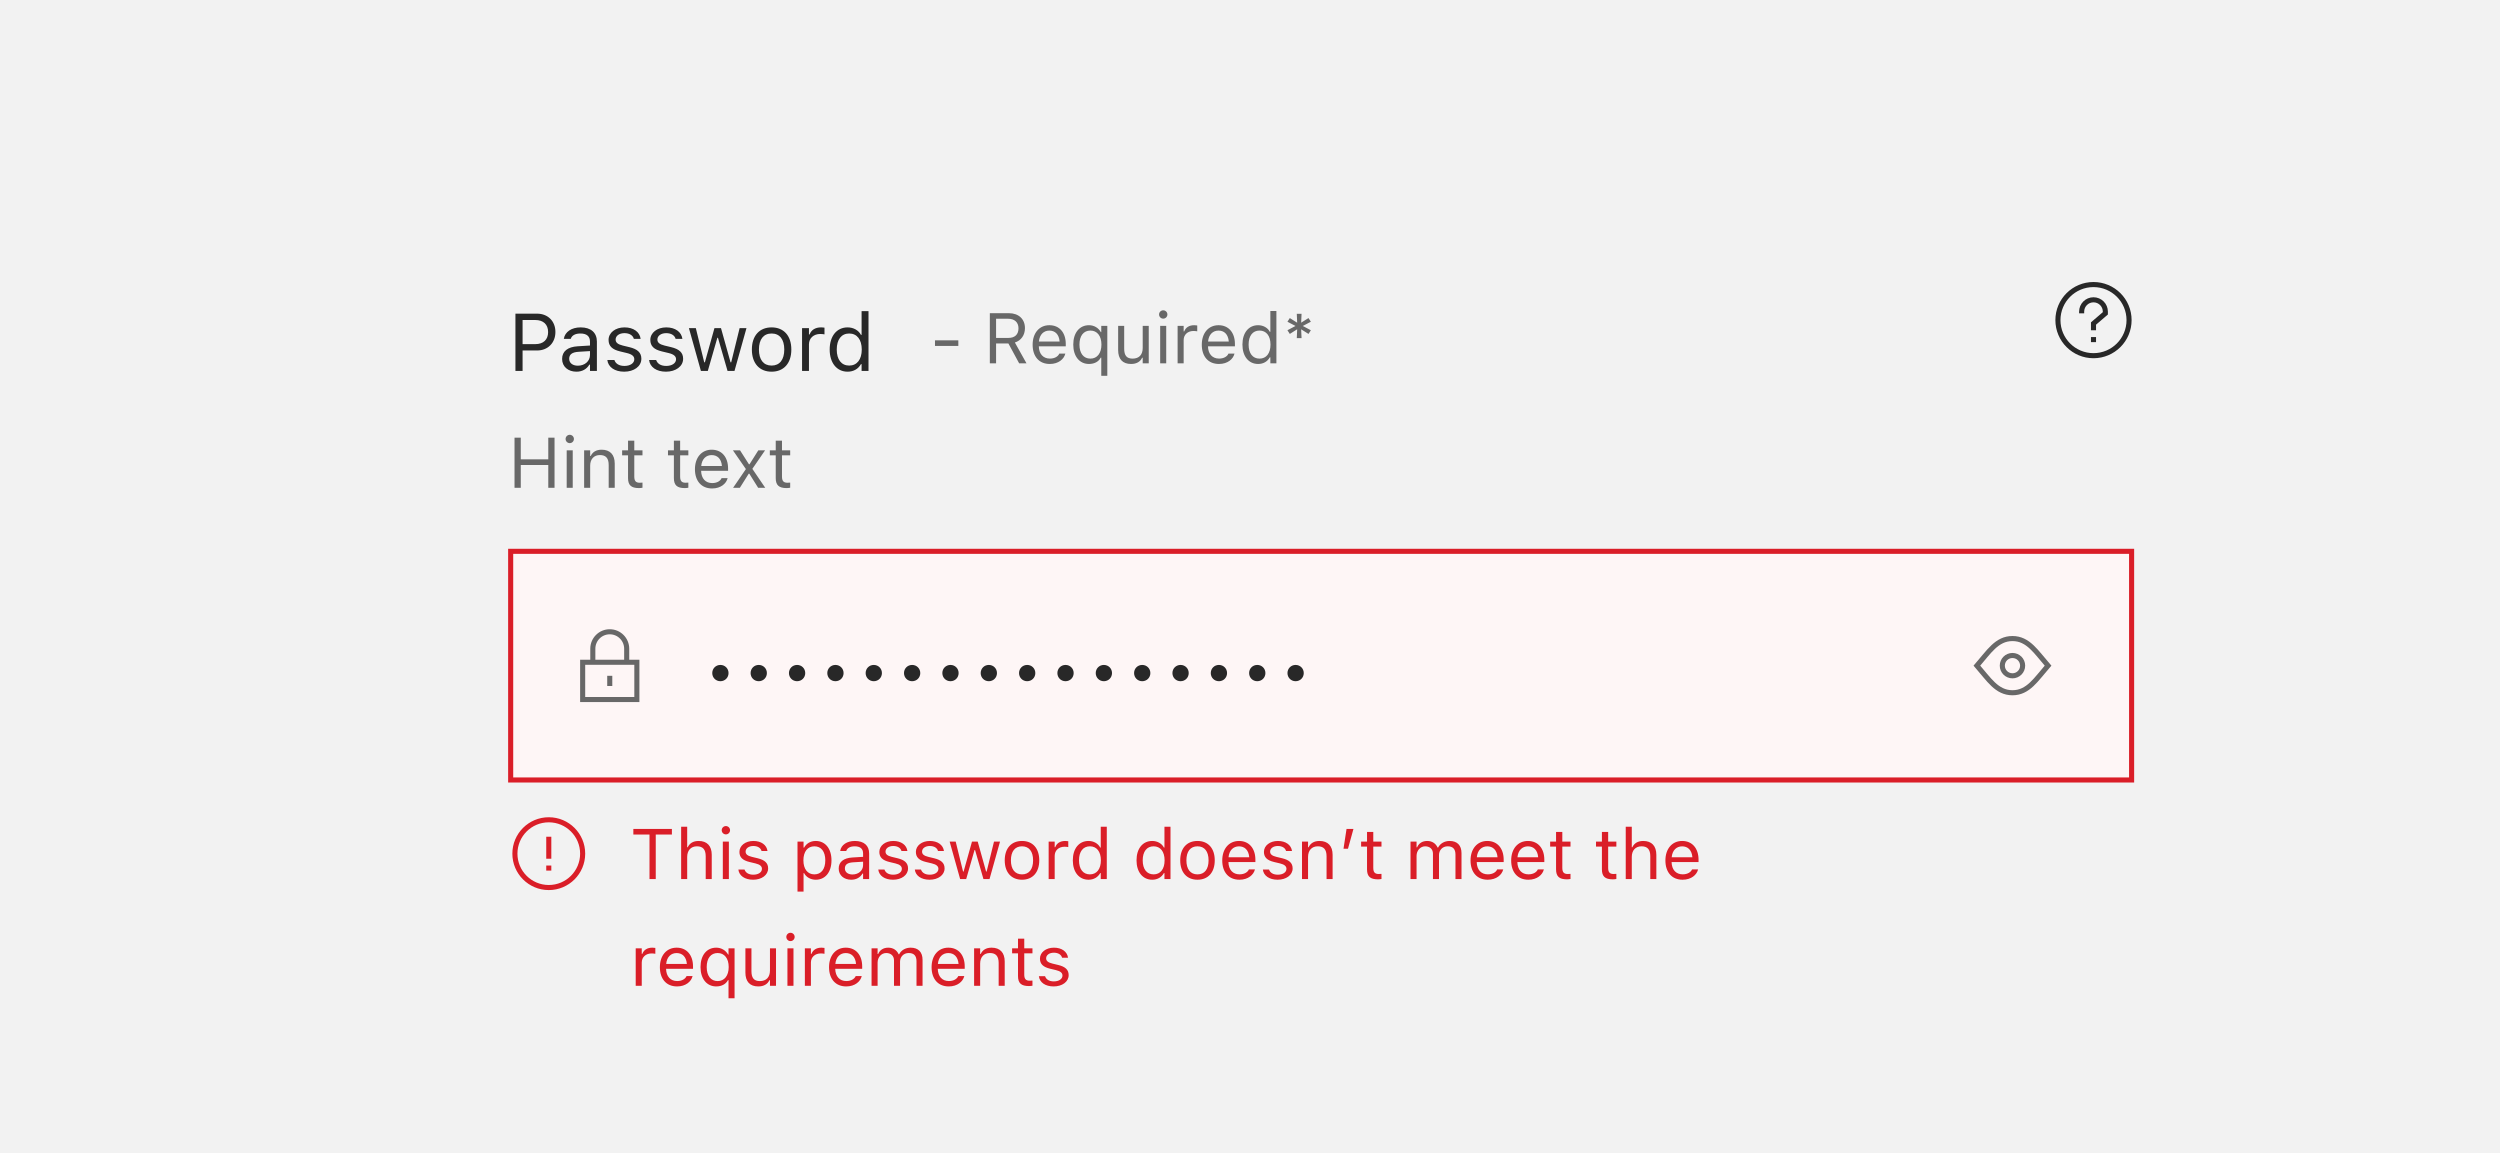 <svg width="492" height="227" viewBox="0 0 492 227" fill="none" xmlns="http://www.w3.org/2000/svg">
<rect width="492" height="227" fill="#F2F2F2"/>
<path d="M101.438 73V61.727H105.688C107.805 61.727 109.305 63.188 109.305 65.328V65.344C109.305 67.484 107.805 68.977 105.688 68.977H102.844V73H101.438ZM105.328 62.977H102.844V67.727H105.328C106.938 67.727 107.867 66.844 107.867 65.359V65.344C107.867 63.859 106.938 62.977 105.328 62.977ZM113.438 73.148C111.836 73.148 110.625 72.18 110.625 70.648V70.633C110.625 69.133 111.734 68.266 113.695 68.148L116.109 68V67.234C116.109 66.195 115.477 65.633 114.219 65.633C113.211 65.633 112.547 66.008 112.328 66.664L112.32 66.688H110.961L110.969 66.641C111.188 65.32 112.469 64.43 114.266 64.43C116.32 64.43 117.469 65.484 117.469 67.234V73H116.109V71.758H115.984C115.453 72.656 114.57 73.148 113.438 73.148ZM112.016 70.617C112.016 71.469 112.742 71.969 113.719 71.969C115.102 71.969 116.109 71.062 116.109 69.859V69.094L113.859 69.234C112.578 69.312 112.016 69.766 112.016 70.602V70.617ZM122.844 73.148C120.969 73.148 119.68 72.242 119.523 70.852H120.914C121.141 71.555 121.812 72.016 122.891 72.016C124.023 72.016 124.828 71.477 124.828 70.711V70.695C124.828 70.125 124.398 69.727 123.359 69.477L122.055 69.164C120.477 68.789 119.766 68.102 119.766 66.891V66.883C119.766 65.484 121.109 64.43 122.898 64.43C124.664 64.43 125.891 65.312 126.078 66.688H124.742C124.562 66.023 123.906 65.562 122.891 65.562C121.891 65.562 121.156 66.078 121.156 66.82V66.836C121.156 67.406 121.578 67.766 122.57 68.008L123.867 68.32C125.453 68.703 126.219 69.391 126.219 70.594V70.609C126.219 72.109 124.758 73.148 122.844 73.148ZM131.062 73.148C129.188 73.148 127.898 72.242 127.742 70.852H129.133C129.359 71.555 130.031 72.016 131.109 72.016C132.242 72.016 133.047 71.477 133.047 70.711V70.695C133.047 70.125 132.617 69.727 131.578 69.477L130.273 69.164C128.695 68.789 127.984 68.102 127.984 66.891V66.883C127.984 65.484 129.328 64.43 131.117 64.43C132.883 64.43 134.109 65.312 134.297 66.688H132.961C132.781 66.023 132.125 65.562 131.109 65.562C130.109 65.562 129.375 66.078 129.375 66.82V66.836C129.375 67.406 129.797 67.766 130.789 68.008L132.086 68.32C133.672 68.703 134.438 69.391 134.438 70.594V70.609C134.438 72.109 132.977 73.148 131.062 73.148ZM137.938 73L135.578 64.578H136.938L138.594 71.312H138.719L140.602 64.578H141.891L143.773 71.312H143.898L145.555 64.578H146.906L144.547 73H143.18L141.297 66.484H141.172L139.297 73H137.938ZM151.852 73.148C149.453 73.148 147.969 71.492 147.969 68.797V68.781C147.969 66.078 149.453 64.43 151.852 64.43C154.25 64.43 155.734 66.078 155.734 68.781V68.797C155.734 71.492 154.25 73.148 151.852 73.148ZM151.852 71.945C153.445 71.945 154.344 70.781 154.344 68.797V68.781C154.344 66.789 153.445 65.633 151.852 65.633C150.258 65.633 149.359 66.789 149.359 68.781V68.797C149.359 70.781 150.258 71.945 151.852 71.945ZM157.844 73V64.578H159.203V65.828H159.328C159.648 64.945 160.438 64.43 161.578 64.43C161.836 64.43 162.125 64.461 162.258 64.484V65.805C161.977 65.758 161.719 65.727 161.422 65.727C160.125 65.727 159.203 66.547 159.203 67.781V73H157.844ZM166.812 73.148C164.68 73.148 163.281 71.422 163.281 68.797V68.781C163.281 66.141 164.672 64.43 166.812 64.43C167.969 64.43 168.977 65.008 169.438 65.906H169.562V61.234H170.922V73H169.562V71.656H169.438C168.922 72.594 167.984 73.148 166.812 73.148ZM167.125 71.945C168.656 71.945 169.594 70.742 169.594 68.797V68.781C169.594 66.836 168.656 65.633 167.125 65.633C165.586 65.633 164.672 66.82 164.672 68.781V68.797C164.672 70.758 165.586 71.945 167.125 71.945Z" fill="#282828"/>
<path d="M184.005 68.082V66.975H188.599V68.082H184.005ZM194.799 71.5V61.636H198.565C200.466 61.636 201.71 62.798 201.71 64.568V64.582C201.71 65.949 200.965 67.016 199.728 67.405L202.011 71.5H200.568L198.456 67.597H196.029V71.5H194.799ZM196.029 66.503H198.456C199.721 66.503 200.438 65.826 200.438 64.623V64.609C200.438 63.434 199.673 62.73 198.401 62.73H196.029V66.503ZM206.598 71.63C204.492 71.63 203.221 70.153 203.221 67.843V67.836C203.221 65.56 204.52 64.001 206.522 64.001C208.525 64.001 209.742 65.491 209.742 67.692V68.157H204.438C204.472 69.682 205.312 70.57 206.625 70.57C207.623 70.57 208.238 70.099 208.437 69.654L208.464 69.593H209.653L209.64 69.647C209.387 70.645 208.334 71.63 206.598 71.63ZM206.516 65.061C205.422 65.061 204.588 65.806 204.458 67.207H208.532C208.409 65.751 207.603 65.061 206.516 65.061ZM216.729 73.961V70.393H216.619C216.216 71.172 215.368 71.63 214.315 71.63C212.442 71.63 211.219 70.119 211.219 67.822V67.809C211.219 65.498 212.436 64.001 214.315 64.001C215.307 64.001 216.175 64.52 216.646 65.361H216.729V64.131H217.918V73.961H216.729ZM214.596 70.577C215.922 70.577 216.763 69.511 216.763 67.822V67.809C216.763 66.113 215.922 65.054 214.589 65.054C213.242 65.054 212.436 66.093 212.436 67.809V67.822C212.436 69.538 213.242 70.577 214.596 70.577ZM222.587 71.63C220.912 71.63 220.051 70.645 220.051 68.902V64.131H221.24V68.615C221.24 69.941 221.719 70.577 222.895 70.577C224.193 70.577 224.884 69.784 224.884 68.492V64.131H226.073V71.5H224.884V70.399H224.774C224.412 71.186 223.667 71.63 222.587 71.63ZM228.924 62.709C228.473 62.709 228.104 62.34 228.104 61.889C228.104 61.438 228.473 61.068 228.924 61.068C229.375 61.068 229.744 61.438 229.744 61.889C229.744 62.34 229.375 62.709 228.924 62.709ZM228.322 71.5V64.131H229.512V71.5H228.322ZM231.754 71.5V64.131H232.943V65.225H233.053C233.333 64.452 234.023 64.001 235.021 64.001C235.247 64.001 235.5 64.028 235.616 64.049V65.204C235.37 65.163 235.145 65.136 234.885 65.136C233.75 65.136 232.943 65.853 232.943 66.934V71.5H231.754ZM239.889 71.63C237.783 71.63 236.512 70.153 236.512 67.843V67.836C236.512 65.56 237.811 64.001 239.813 64.001C241.816 64.001 243.033 65.491 243.033 67.692V68.157H237.729C237.763 69.682 238.604 70.57 239.916 70.57C240.914 70.57 241.529 70.099 241.728 69.654L241.755 69.593H242.944L242.931 69.647C242.678 70.645 241.625 71.63 239.889 71.63ZM239.807 65.061C238.713 65.061 237.879 65.806 237.749 67.207H241.823C241.7 65.751 240.894 65.061 239.807 65.061ZM247.6 71.63C245.733 71.63 244.51 70.119 244.51 67.822V67.809C244.51 65.498 245.727 64.001 247.6 64.001C248.611 64.001 249.493 64.507 249.896 65.293H250.006V61.205H251.195V71.5H250.006V70.324H249.896C249.445 71.144 248.625 71.63 247.6 71.63ZM247.873 70.577C249.213 70.577 250.033 69.524 250.033 67.822V67.809C250.033 66.106 249.213 65.054 247.873 65.054C246.526 65.054 245.727 66.093 245.727 67.809V67.822C245.727 69.538 246.526 70.577 247.873 70.577ZM255.208 66.551L255.283 64.801L253.834 65.717L253.369 64.992L254.955 64.151L253.369 63.317L253.834 62.593L255.283 63.509L255.208 61.759H256.145L256.069 63.502L257.512 62.593L257.977 63.317L256.391 64.151L257.977 64.992L257.512 65.717L256.069 64.808L256.145 66.551H255.208Z" fill="#686868"/>
<g clip-path="url(#clip0_4254_6690)">
<path d="M409.667 61.667V61.333C409.667 60.045 410.711 59 412 59C413.289 59 414.333 60.045 414.333 61.333V61.667L412 63.667V65M412 66.333V67.333M419 63C419 66.866 415.866 70 412 70C408.134 70 405 66.866 405 63C405 59.134 408.134 56 412 56C415.866 56 419 59.134 419 63Z" stroke="#282828"/>
</g>
<path d="M101.258 96V86.136H102.488V90.401H107.902V86.136H109.133V96H107.902V91.509H102.488V96H101.258ZM112.127 87.209C111.676 87.209 111.307 86.84 111.307 86.389C111.307 85.938 111.676 85.568 112.127 85.568C112.578 85.568 112.947 85.938 112.947 86.389C112.947 86.84 112.578 87.209 112.127 87.209ZM111.525 96V88.631H112.715V96H111.525ZM114.957 96V88.631H116.146V89.738H116.256C116.625 88.959 117.315 88.501 118.402 88.501C120.057 88.501 120.979 89.478 120.979 91.228V96H119.79V91.516C119.79 90.189 119.243 89.554 118.067 89.554C116.892 89.554 116.146 90.347 116.146 91.639V96H114.957ZM125.751 96.055C124.233 96.055 123.598 95.494 123.598 94.086V89.615H122.436V88.631H123.598V86.724H124.828V88.631H126.441V89.615H124.828V93.785C124.828 94.653 125.129 95.002 125.895 95.002C126.106 95.002 126.223 94.995 126.441 94.975V95.986C126.209 96.027 125.983 96.055 125.751 96.055ZM134.774 96.055C133.257 96.055 132.621 95.494 132.621 94.086V89.615H131.459V88.631H132.621V86.724H133.852V88.631H135.465V89.615H133.852V93.785C133.852 94.653 134.152 95.002 134.918 95.002C135.13 95.002 135.246 94.995 135.465 94.975V95.986C135.232 96.027 135.007 96.055 134.774 96.055ZM140.141 96.13C138.035 96.13 136.764 94.653 136.764 92.343V92.336C136.764 90.06 138.062 88.501 140.065 88.501C142.068 88.501 143.285 89.991 143.285 92.192V92.657H137.98C138.015 94.182 138.855 95.07 140.168 95.07C141.166 95.07 141.781 94.599 141.979 94.154L142.007 94.093H143.196L143.183 94.147C142.93 95.145 141.877 96.13 140.141 96.13ZM140.059 89.561C138.965 89.561 138.131 90.306 138.001 91.707H142.075C141.952 90.251 141.146 89.561 140.059 89.561ZM144.27 96L146.792 92.315L144.242 88.631H145.644L147.394 91.372H147.503L149.232 88.631H150.565L148.063 92.268L150.6 96H149.205L147.462 93.218H147.353L145.603 96H144.27ZM154.817 96.055C153.3 96.055 152.664 95.494 152.664 94.086V89.615H151.502V88.631H152.664V86.724H153.895V88.631H155.508V89.615H153.895V93.785C153.895 94.653 154.195 95.002 154.961 95.002C155.173 95.002 155.289 94.995 155.508 94.975V95.986C155.275 96.027 155.05 96.055 154.817 96.055Z" fill="#686868"/>
<rect x="100.5" y="108.5" width="319" height="45" fill="#FEF6F6"/>
<rect x="100.5" y="108.5" width="319" height="45" stroke="#DA1E28"/>
<g clip-path="url(#clip1_4254_6690)">
<path d="M116.667 130.333V127.667C116.667 125.826 118.159 124.333 120 124.333C121.841 124.333 123.333 125.826 123.333 127.667V130.333M120 133V135M125.333 130.333H114.667V137.667H125.333V130.333Z" stroke="#686868"/>
</g>
<path d="M143.375 132.453V132.469C143.375 133.359 142.672 134.062 141.781 134.062H141.766C140.875 134.062 140.172 133.359 140.172 132.469V132.453C140.172 131.562 140.875 130.859 141.766 130.859H141.781C142.672 130.859 143.375 131.562 143.375 132.453ZM150.922 132.453V132.469C150.922 133.359 150.219 134.062 149.328 134.062H149.312C148.422 134.062 147.719 133.359 147.719 132.469V132.453C147.719 131.562 148.422 130.859 149.312 130.859H149.328C150.219 130.859 150.922 131.562 150.922 132.453ZM158.469 132.453V132.469C158.469 133.359 157.766 134.062 156.875 134.062H156.859C155.969 134.062 155.266 133.359 155.266 132.469V132.453C155.266 131.562 155.969 130.859 156.859 130.859H156.875C157.766 130.859 158.469 131.562 158.469 132.453ZM166.016 132.453V132.469C166.016 133.359 165.312 134.062 164.422 134.062H164.406C163.516 134.062 162.812 133.359 162.812 132.469V132.453C162.812 131.562 163.516 130.859 164.406 130.859H164.422C165.312 130.859 166.016 131.562 166.016 132.453ZM173.562 132.453V132.469C173.562 133.359 172.859 134.062 171.969 134.062H171.953C171.062 134.062 170.359 133.359 170.359 132.469V132.453C170.359 131.562 171.062 130.859 171.953 130.859H171.969C172.859 130.859 173.562 131.562 173.562 132.453ZM181.109 132.453V132.469C181.109 133.359 180.406 134.062 179.516 134.062H179.5C178.609 134.062 177.906 133.359 177.906 132.469V132.453C177.906 131.562 178.609 130.859 179.5 130.859H179.516C180.406 130.859 181.109 131.562 181.109 132.453ZM188.656 132.453V132.469C188.656 133.359 187.953 134.062 187.062 134.062H187.047C186.156 134.062 185.453 133.359 185.453 132.469V132.453C185.453 131.562 186.156 130.859 187.047 130.859H187.062C187.953 130.859 188.656 131.562 188.656 132.453ZM196.203 132.453V132.469C196.203 133.359 195.5 134.062 194.609 134.062H194.594C193.703 134.062 193 133.359 193 132.469V132.453C193 131.562 193.703 130.859 194.594 130.859H194.609C195.5 130.859 196.203 131.562 196.203 132.453ZM203.75 132.453V132.469C203.75 133.359 203.047 134.062 202.156 134.062H202.141C201.25 134.062 200.547 133.359 200.547 132.469V132.453C200.547 131.562 201.25 130.859 202.141 130.859H202.156C203.047 130.859 203.75 131.562 203.75 132.453ZM211.297 132.453V132.469C211.297 133.359 210.594 134.062 209.703 134.062H209.688C208.797 134.062 208.094 133.359 208.094 132.469V132.453C208.094 131.562 208.797 130.859 209.688 130.859H209.703C210.594 130.859 211.297 131.562 211.297 132.453ZM218.844 132.453V132.469C218.844 133.359 218.141 134.062 217.25 134.062H217.234C216.344 134.062 215.641 133.359 215.641 132.469V132.453C215.641 131.562 216.344 130.859 217.234 130.859H217.25C218.141 130.859 218.844 131.562 218.844 132.453ZM226.391 132.453V132.469C226.391 133.359 225.688 134.062 224.797 134.062H224.781C223.891 134.062 223.188 133.359 223.188 132.469V132.453C223.188 131.562 223.891 130.859 224.781 130.859H224.797C225.688 130.859 226.391 131.562 226.391 132.453ZM233.938 132.453V132.469C233.938 133.359 233.234 134.062 232.344 134.062H232.328C231.438 134.062 230.734 133.359 230.734 132.469V132.453C230.734 131.562 231.438 130.859 232.328 130.859H232.344C233.234 130.859 233.938 131.562 233.938 132.453ZM241.484 132.453V132.469C241.484 133.359 240.781 134.062 239.891 134.062H239.875C238.984 134.062 238.281 133.359 238.281 132.469V132.453C238.281 131.562 238.984 130.859 239.875 130.859H239.891C240.781 130.859 241.484 131.562 241.484 132.453ZM249.031 132.453V132.469C249.031 133.359 248.328 134.062 247.438 134.062H247.422C246.531 134.062 245.828 133.359 245.828 132.469V132.453C245.828 131.562 246.531 130.859 247.422 130.859H247.438C248.328 130.859 249.031 131.562 249.031 132.453ZM256.578 132.453V132.469C256.578 133.359 255.875 134.062 254.984 134.062H254.969C254.078 134.062 253.375 133.359 253.375 132.469V132.453C253.375 131.562 254.078 130.859 254.969 130.859H254.984C255.875 130.859 256.578 131.562 256.578 132.453Z" fill="#282828"/>
<g clip-path="url(#clip2_4254_6690)">
<path d="M396.054 125.667C392.945 125.667 391.388 128.333 389.054 131C391.388 133.667 392.945 136.333 396.054 136.333C399.164 136.333 400.721 133.667 403.054 131C400.721 128.333 399.164 125.667 396.054 125.667Z" stroke="#686868"/>
<path d="M396.054 133C397.158 133 398.054 132.104 398.054 131C398.054 129.895 397.158 129 396.054 129C394.949 129 394.054 129.895 394.054 131C394.054 132.104 394.949 133 396.054 133Z" stroke="#686868"/>
</g>
<path d="M108 164.667V169M108 170.333V171.333M114.667 168C114.667 171.682 111.682 174.667 108 174.667C104.318 174.667 101.333 171.682 101.333 168C101.333 164.318 104.318 161.333 108 161.333C111.682 161.333 114.667 164.318 114.667 168Z" stroke="#DA1E28"/>
<path d="M127.821 173V164.243H124.643V163.136H132.23V164.243H129.052V173H127.821ZM134.049 173V162.705H135.238V166.738H135.348C135.717 165.959 136.407 165.501 137.494 165.501C139.148 165.501 140.071 166.479 140.071 168.229V173H138.882V168.516C138.882 167.189 138.335 166.554 137.159 166.554C135.983 166.554 135.238 167.347 135.238 168.639V173H134.049ZM142.854 164.209C142.402 164.209 142.033 163.84 142.033 163.389C142.033 162.938 142.402 162.568 142.854 162.568C143.305 162.568 143.674 162.938 143.674 163.389C143.674 163.84 143.305 164.209 142.854 164.209ZM142.252 173V165.631H143.441V173H142.252ZM148.213 173.13C146.572 173.13 145.444 172.337 145.308 171.12H146.524C146.723 171.735 147.311 172.139 148.254 172.139C149.245 172.139 149.949 171.667 149.949 170.997V170.983C149.949 170.484 149.573 170.136 148.664 169.917L147.522 169.644C146.142 169.315 145.52 168.714 145.52 167.654V167.647C145.52 166.424 146.695 165.501 148.261 165.501C149.806 165.501 150.879 166.273 151.043 167.477H149.874C149.717 166.896 149.143 166.492 148.254 166.492C147.379 166.492 146.736 166.943 146.736 167.593V167.606C146.736 168.105 147.105 168.42 147.974 168.632L149.108 168.905C150.496 169.24 151.166 169.842 151.166 170.895V170.908C151.166 172.221 149.888 173.13 148.213 173.13ZM156.949 175.461V165.631H158.139V166.807H158.248C158.699 165.986 159.52 165.501 160.545 165.501C162.411 165.501 163.635 167.012 163.635 169.309V169.322C163.635 171.633 162.418 173.13 160.545 173.13C159.533 173.13 158.651 172.624 158.248 171.838H158.139V175.461H156.949ZM160.271 172.077C161.618 172.077 162.418 171.038 162.418 169.322V169.309C162.418 167.593 161.618 166.554 160.271 166.554C158.932 166.554 158.111 167.606 158.111 169.309V169.322C158.111 171.024 158.932 172.077 160.271 172.077ZM167.518 173.13C166.116 173.13 165.057 172.282 165.057 170.942V170.929C165.057 169.616 166.027 168.857 167.743 168.755L169.855 168.625V167.955C169.855 167.046 169.302 166.554 168.201 166.554C167.319 166.554 166.738 166.882 166.547 167.456L166.54 167.477H165.351L165.357 167.436C165.549 166.28 166.67 165.501 168.242 165.501C170.04 165.501 171.045 166.424 171.045 167.955V173H169.855V171.913H169.746C169.281 172.699 168.509 173.13 167.518 173.13ZM166.273 170.915C166.273 171.66 166.909 172.098 167.764 172.098C168.974 172.098 169.855 171.305 169.855 170.252V169.582L167.887 169.705C166.766 169.773 166.273 170.17 166.273 170.901V170.915ZM175.748 173.13C174.107 173.13 172.979 172.337 172.843 171.12H174.06C174.258 171.735 174.846 172.139 175.789 172.139C176.78 172.139 177.484 171.667 177.484 170.997V170.983C177.484 170.484 177.108 170.136 176.199 169.917L175.058 169.644C173.677 169.315 173.055 168.714 173.055 167.654V167.647C173.055 166.424 174.23 165.501 175.796 165.501C177.341 165.501 178.414 166.273 178.578 167.477H177.409C177.252 166.896 176.678 166.492 175.789 166.492C174.914 166.492 174.271 166.943 174.271 167.593V167.606C174.271 168.105 174.641 168.42 175.509 168.632L176.644 168.905C178.031 169.24 178.701 169.842 178.701 170.895V170.908C178.701 172.221 177.423 173.13 175.748 173.13ZM182.939 173.13C181.299 173.13 180.171 172.337 180.034 171.12H181.251C181.449 171.735 182.037 172.139 182.98 172.139C183.972 172.139 184.676 171.667 184.676 170.997V170.983C184.676 170.484 184.3 170.136 183.391 169.917L182.249 169.644C180.868 169.315 180.246 168.714 180.246 167.654V167.647C180.246 166.424 181.422 165.501 182.987 165.501C184.532 165.501 185.605 166.273 185.77 167.477H184.601C184.443 166.896 183.869 166.492 182.98 166.492C182.105 166.492 181.463 166.943 181.463 167.593V167.606C181.463 168.105 181.832 168.42 182.7 168.632L183.835 168.905C185.223 169.24 185.893 169.842 185.893 170.895V170.908C185.893 172.221 184.614 173.13 182.939 173.13ZM188.955 173L186.891 165.631H188.08L189.529 171.523H189.639L191.286 165.631H192.414L194.062 171.523H194.171L195.62 165.631H196.803L194.738 173H193.542L191.895 167.299H191.785L190.145 173H188.955ZM201.13 173.13C199.031 173.13 197.732 171.681 197.732 169.322V169.309C197.732 166.943 199.031 165.501 201.13 165.501C203.229 165.501 204.527 166.943 204.527 169.309V169.322C204.527 171.681 203.229 173.13 201.13 173.13ZM201.13 172.077C202.524 172.077 203.311 171.059 203.311 169.322V169.309C203.311 167.565 202.524 166.554 201.13 166.554C199.735 166.554 198.949 167.565 198.949 169.309V169.322C198.949 171.059 199.735 172.077 201.13 172.077ZM206.373 173V165.631H207.562V166.725H207.672C207.952 165.952 208.643 165.501 209.641 165.501C209.866 165.501 210.119 165.528 210.235 165.549V166.704C209.989 166.663 209.764 166.636 209.504 166.636C208.369 166.636 207.562 167.354 207.562 168.434V173H206.373ZM214.221 173.13C212.354 173.13 211.131 171.619 211.131 169.322V169.309C211.131 166.998 212.348 165.501 214.221 165.501C215.232 165.501 216.114 166.007 216.518 166.793H216.627V162.705H217.816V173H216.627V171.824H216.518C216.066 172.645 215.246 173.13 214.221 173.13ZM214.494 172.077C215.834 172.077 216.654 171.024 216.654 169.322V169.309C216.654 167.606 215.834 166.554 214.494 166.554C213.147 166.554 212.348 167.593 212.348 169.309V169.322C212.348 171.038 213.147 172.077 214.494 172.077ZM226.758 173.13C224.892 173.13 223.668 171.619 223.668 169.322V169.309C223.668 166.998 224.885 165.501 226.758 165.501C227.77 165.501 228.651 166.007 229.055 166.793H229.164V162.705H230.354V173H229.164V171.824H229.055C228.604 172.645 227.783 173.13 226.758 173.13ZM227.031 172.077C228.371 172.077 229.191 171.024 229.191 169.322V169.309C229.191 167.606 228.371 166.554 227.031 166.554C225.685 166.554 224.885 167.593 224.885 169.309V169.322C224.885 171.038 225.685 172.077 227.031 172.077ZM235.665 173.13C233.566 173.13 232.268 171.681 232.268 169.322V169.309C232.268 166.943 233.566 165.501 235.665 165.501C237.764 165.501 239.062 166.943 239.062 169.309V169.322C239.062 171.681 237.764 173.13 235.665 173.13ZM235.665 172.077C237.06 172.077 237.846 171.059 237.846 169.322V169.309C237.846 167.565 237.06 166.554 235.665 166.554C234.271 166.554 233.484 167.565 233.484 169.309V169.322C233.484 171.059 234.271 172.077 235.665 172.077ZM243.916 173.13C241.811 173.13 240.539 171.653 240.539 169.343V169.336C240.539 167.06 241.838 165.501 243.841 165.501C245.844 165.501 247.061 166.991 247.061 169.192V169.657H241.756C241.79 171.182 242.631 172.07 243.943 172.07C244.941 172.07 245.557 171.599 245.755 171.154L245.782 171.093H246.972L246.958 171.147C246.705 172.146 245.652 173.13 243.916 173.13ZM243.834 166.561C242.74 166.561 241.906 167.306 241.776 168.707H245.851C245.728 167.251 244.921 166.561 243.834 166.561ZM251.436 173.13C249.795 173.13 248.667 172.337 248.53 171.12H249.747C249.945 171.735 250.533 172.139 251.477 172.139C252.468 172.139 253.172 171.667 253.172 170.997V170.983C253.172 170.484 252.796 170.136 251.887 169.917L250.745 169.644C249.364 169.315 248.742 168.714 248.742 167.654V167.647C248.742 166.424 249.918 165.501 251.483 165.501C253.028 165.501 254.102 166.273 254.266 167.477H253.097C252.939 166.896 252.365 166.492 251.477 166.492C250.602 166.492 249.959 166.943 249.959 167.593V167.606C249.959 168.105 250.328 168.42 251.196 168.632L252.331 168.905C253.719 169.24 254.389 169.842 254.389 170.895V170.908C254.389 172.221 253.11 173.13 251.436 173.13ZM256.234 173V165.631H257.424V166.738H257.533C257.902 165.959 258.593 165.501 259.68 165.501C261.334 165.501 262.257 166.479 262.257 168.229V173H261.067V168.516C261.067 167.189 260.521 166.554 259.345 166.554C258.169 166.554 257.424 167.347 257.424 168.639V173H256.234ZM264.403 167.025L264.998 163.136H266.358L265.285 167.025H264.403ZM271.185 173.055C269.667 173.055 269.031 172.494 269.031 171.086V166.615H267.869V165.631H269.031V163.724H270.262V165.631H271.875V166.615H270.262V170.785C270.262 171.653 270.562 172.002 271.328 172.002C271.54 172.002 271.656 171.995 271.875 171.975V172.986C271.643 173.027 271.417 173.055 271.185 173.055ZM277.59 173V165.631H278.779V166.752H278.889C279.217 165.959 279.914 165.501 280.878 165.501C281.876 165.501 282.573 166.027 282.915 166.793H283.024C283.421 166.014 284.262 165.501 285.28 165.501C286.784 165.501 287.625 166.362 287.625 167.907V173H286.436V168.181C286.436 167.094 285.937 166.554 284.897 166.554C283.872 166.554 283.195 167.326 283.195 168.263V173H282.006V167.996C282.006 167.121 281.404 166.554 280.475 166.554C279.511 166.554 278.779 167.395 278.779 168.434V173H277.59ZM292.779 173.13C290.674 173.13 289.402 171.653 289.402 169.343V169.336C289.402 167.06 290.701 165.501 292.704 165.501C294.707 165.501 295.924 166.991 295.924 169.192V169.657H290.619C290.653 171.182 291.494 172.07 292.807 172.07C293.805 172.07 294.42 171.599 294.618 171.154L294.646 171.093H295.835L295.821 171.147C295.568 172.146 294.516 173.13 292.779 173.13ZM292.697 166.561C291.604 166.561 290.77 167.306 290.64 168.707H294.714C294.591 167.251 293.784 166.561 292.697 166.561ZM300.777 173.13C298.672 173.13 297.4 171.653 297.4 169.343V169.336C297.4 167.06 298.699 165.501 300.702 165.501C302.705 165.501 303.922 166.991 303.922 169.192V169.657H298.617C298.651 171.182 299.492 172.07 300.805 172.07C301.803 172.07 302.418 171.599 302.616 171.154L302.644 171.093H303.833L303.819 171.147C303.566 172.146 302.514 173.13 300.777 173.13ZM300.695 166.561C299.602 166.561 298.768 167.306 298.638 168.707H302.712C302.589 167.251 301.782 166.561 300.695 166.561ZM308.386 173.055C306.868 173.055 306.232 172.494 306.232 171.086V166.615H305.07V165.631H306.232V163.724H307.463V165.631H309.076V166.615H307.463V170.785C307.463 171.653 307.764 172.002 308.529 172.002C308.741 172.002 308.857 171.995 309.076 171.975V172.986C308.844 173.027 308.618 173.055 308.386 173.055ZM317.409 173.055C315.892 173.055 315.256 172.494 315.256 171.086V166.615H314.094V165.631H315.256V163.724H316.486V165.631H318.1V166.615H316.486V170.785C316.486 171.653 316.787 172.002 317.553 172.002C317.765 172.002 317.881 171.995 318.1 171.975V172.986C317.867 173.027 317.642 173.055 317.409 173.055ZM319.945 173V162.705H321.135V166.738H321.244C321.613 165.959 322.304 165.501 323.391 165.501C325.045 165.501 325.968 166.479 325.968 168.229V173H324.778V168.516C324.778 167.189 324.231 166.554 323.056 166.554C321.88 166.554 321.135 167.347 321.135 168.639V173H319.945ZM331.129 173.13C329.023 173.13 327.752 171.653 327.752 169.343V169.336C327.752 167.06 329.051 165.501 331.054 165.501C333.057 165.501 334.273 166.991 334.273 169.192V169.657H328.969C329.003 171.182 329.844 172.07 331.156 172.07C332.154 172.07 332.77 171.599 332.968 171.154L332.995 171.093H334.185L334.171 171.147C333.918 172.146 332.865 173.13 331.129 173.13ZM331.047 166.561C329.953 166.561 329.119 167.306 328.989 168.707H333.063C332.94 167.251 332.134 166.561 331.047 166.561ZM125.107 194V186.631H126.297V187.725H126.406C126.687 186.952 127.377 186.501 128.375 186.501C128.601 186.501 128.854 186.528 128.97 186.549V187.704C128.724 187.663 128.498 187.636 128.238 187.636C127.104 187.636 126.297 188.354 126.297 189.434V194H125.107ZM133.242 194.13C131.137 194.13 129.865 192.653 129.865 190.343V190.336C129.865 188.06 131.164 186.501 133.167 186.501C135.17 186.501 136.387 187.991 136.387 190.192V190.657H131.082C131.116 192.182 131.957 193.07 133.27 193.07C134.268 193.07 134.883 192.599 135.081 192.154L135.108 192.093H136.298L136.284 192.147C136.031 193.146 134.979 194.13 133.242 194.13ZM133.16 187.561C132.066 187.561 131.232 188.306 131.103 189.707H135.177C135.054 188.251 134.247 187.561 133.16 187.561ZM143.373 196.461V192.893H143.264C142.86 193.672 142.013 194.13 140.96 194.13C139.087 194.13 137.863 192.619 137.863 190.322V190.309C137.863 187.998 139.08 186.501 140.96 186.501C141.951 186.501 142.819 187.021 143.291 187.861H143.373V186.631H144.562V196.461H143.373ZM141.24 193.077C142.566 193.077 143.407 192.011 143.407 190.322V190.309C143.407 188.613 142.566 187.554 141.233 187.554C139.887 187.554 139.08 188.593 139.08 190.309V190.322C139.08 192.038 139.887 193.077 141.24 193.077ZM149.231 194.13C147.557 194.13 146.695 193.146 146.695 191.402V186.631H147.885V191.115C147.885 192.441 148.363 193.077 149.539 193.077C150.838 193.077 151.528 192.284 151.528 190.992V186.631H152.718V194H151.528V192.899H151.419C151.057 193.686 150.312 194.13 149.231 194.13ZM155.568 185.209C155.117 185.209 154.748 184.84 154.748 184.389C154.748 183.938 155.117 183.568 155.568 183.568C156.02 183.568 156.389 183.938 156.389 184.389C156.389 184.84 156.02 185.209 155.568 185.209ZM154.967 194V186.631H156.156V194H154.967ZM158.398 194V186.631H159.588V187.725H159.697C159.978 186.952 160.668 186.501 161.666 186.501C161.892 186.501 162.145 186.528 162.261 186.549V187.704C162.015 187.663 161.789 187.636 161.529 187.636C160.395 187.636 159.588 188.354 159.588 189.434V194H158.398ZM166.533 194.13C164.428 194.13 163.156 192.653 163.156 190.343V190.336C163.156 188.06 164.455 186.501 166.458 186.501C168.461 186.501 169.678 187.991 169.678 190.192V190.657H164.373C164.407 192.182 165.248 193.07 166.561 193.07C167.559 193.07 168.174 192.599 168.372 192.154L168.399 192.093H169.589L169.575 192.147C169.322 193.146 168.27 194.13 166.533 194.13ZM166.451 187.561C165.357 187.561 164.523 188.306 164.394 189.707H168.468C168.345 188.251 167.538 187.561 166.451 187.561ZM171.523 194V186.631H172.713V187.752H172.822C173.15 186.959 173.848 186.501 174.812 186.501C175.81 186.501 176.507 187.027 176.849 187.793H176.958C177.354 187.014 178.195 186.501 179.214 186.501C180.718 186.501 181.559 187.362 181.559 188.907V194H180.369V189.181C180.369 188.094 179.87 187.554 178.831 187.554C177.806 187.554 177.129 188.326 177.129 189.263V194H175.939V188.996C175.939 188.121 175.338 187.554 174.408 187.554C173.444 187.554 172.713 188.395 172.713 189.434V194H171.523ZM186.713 194.13C184.607 194.13 183.336 192.653 183.336 190.343V190.336C183.336 188.06 184.635 186.501 186.638 186.501C188.641 186.501 189.857 187.991 189.857 190.192V190.657H184.553C184.587 192.182 185.428 193.07 186.74 193.07C187.738 193.07 188.354 192.599 188.552 192.154L188.579 192.093H189.769L189.755 192.147C189.502 193.146 188.449 194.13 186.713 194.13ZM186.631 187.561C185.537 187.561 184.703 188.306 184.573 189.707H188.647C188.524 188.251 187.718 187.561 186.631 187.561ZM191.703 194V186.631H192.893V187.738H193.002C193.371 186.959 194.062 186.501 195.148 186.501C196.803 186.501 197.726 187.479 197.726 189.229V194H196.536V189.516C196.536 188.189 195.989 187.554 194.813 187.554C193.638 187.554 192.893 188.347 192.893 189.639V194H191.703ZM202.497 194.055C200.979 194.055 200.344 193.494 200.344 192.086V187.615H199.182V186.631H200.344V184.724H201.574V186.631H203.188V187.615H201.574V191.785C201.574 192.653 201.875 193.002 202.641 193.002C202.853 193.002 202.969 192.995 203.188 192.975V193.986C202.955 194.027 202.729 194.055 202.497 194.055ZM207.357 194.13C205.717 194.13 204.589 193.337 204.452 192.12H205.669C205.867 192.735 206.455 193.139 207.398 193.139C208.39 193.139 209.094 192.667 209.094 191.997V191.983C209.094 191.484 208.718 191.136 207.809 190.917L206.667 190.644C205.286 190.315 204.664 189.714 204.664 188.654V188.647C204.664 187.424 205.84 186.501 207.405 186.501C208.95 186.501 210.023 187.273 210.188 188.477H209.019C208.861 187.896 208.287 187.492 207.398 187.492C206.523 187.492 205.881 187.943 205.881 188.593V188.606C205.881 189.105 206.25 189.42 207.118 189.632L208.253 189.905C209.641 190.24 210.311 190.842 210.311 191.895V191.908C210.311 193.221 209.032 194.13 207.357 194.13Z" fill="#DA1E28"/>
<defs>
<clipPath id="clip0_4254_6690">
<rect width="16" height="16" fill="white" transform="translate(404 55)"/>
</clipPath>
<clipPath id="clip1_4254_6690">
<rect width="16" height="16" fill="white" transform="translate(112 123)"/>
</clipPath>
<clipPath id="clip2_4254_6690">
<rect width="16" height="16" fill="white" transform="translate(388 123)"/>
</clipPath>
</defs>
</svg>
